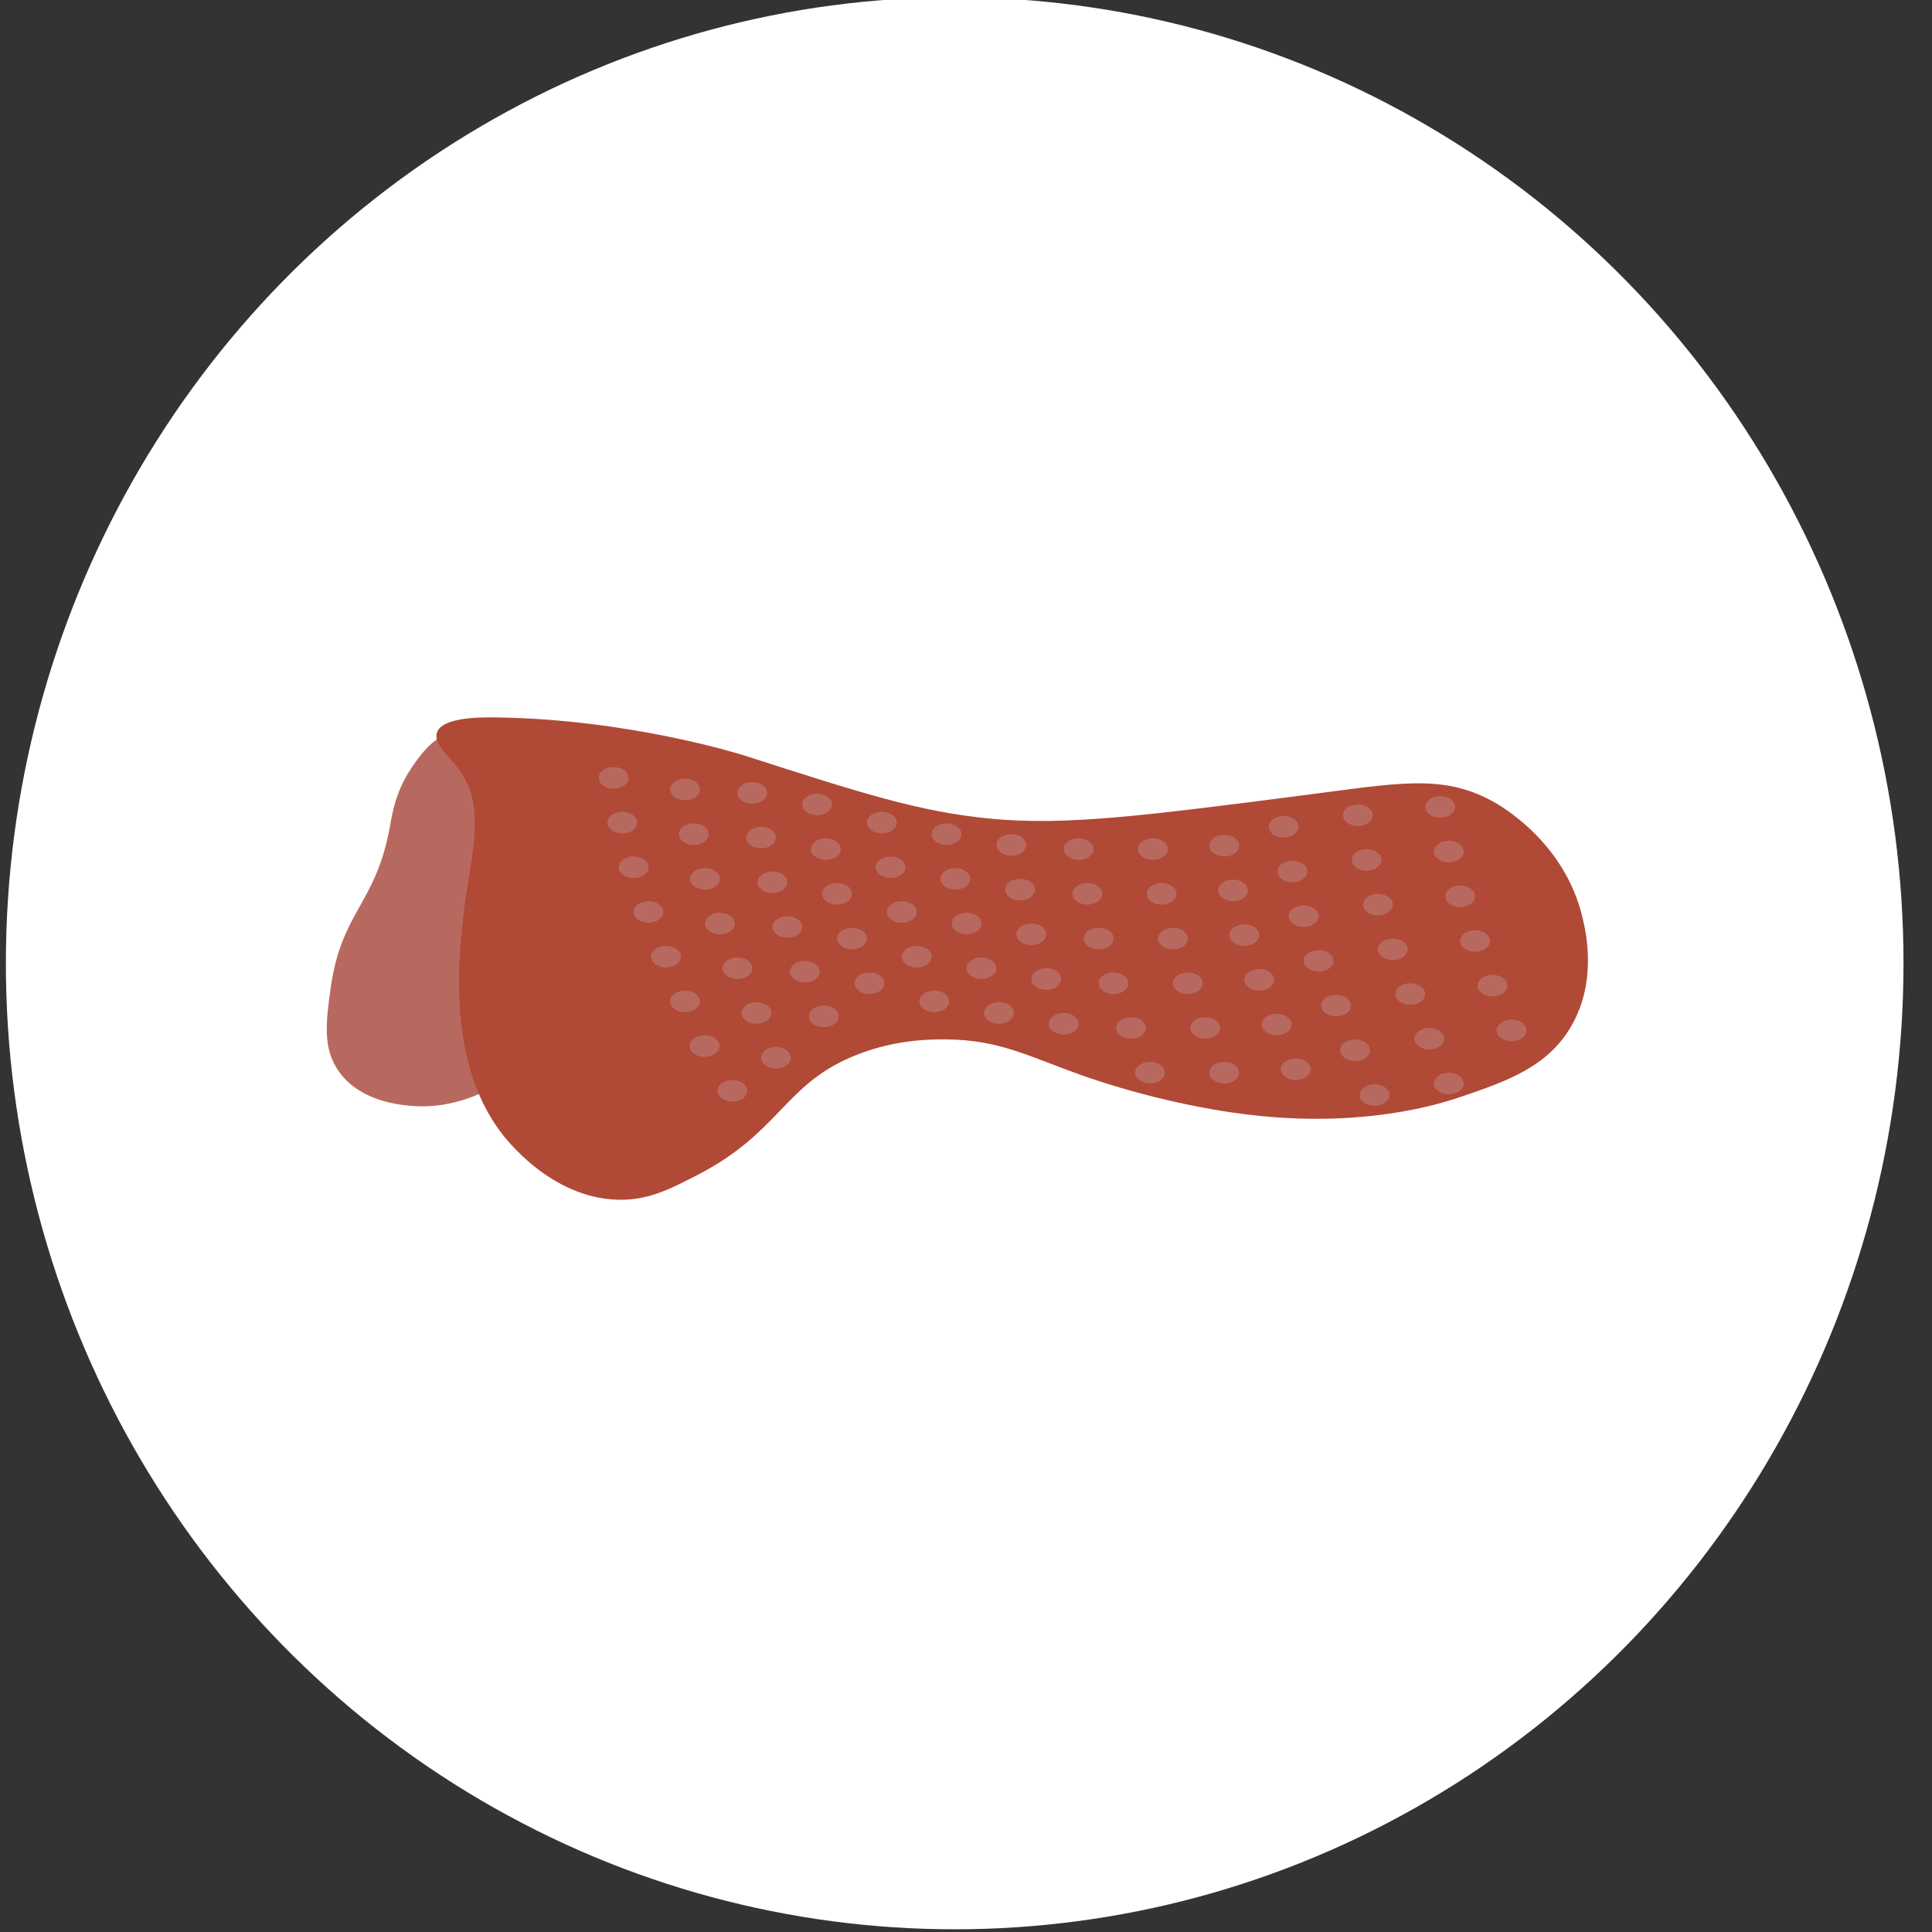 <?xml version="1.0" encoding="utf-8"?>
<!-- Generator: Adobe Illustrator 26.0.2, SVG Export Plug-In . SVG Version: 6.00 Build 0)  -->
<svg version="1.1" id="Слой_1" xmlns="http://www.w3.org/2000/svg" xmlns:xlink="http://www.w3.org/1999/xlink" x="0px" y="0px"
	 viewBox="0 0 480 480" style="enable-background:new 0 0 480 480;" xml:space="preserve">
<rect x="0" y="0" width="480" height="480" fill="#333333" stroke="none"/>
<style type="text/css">
	.st0{fill:#FFFFFF;}
	.st1{fill:#B8695F;}
	.st2{fill:#B14937;}
</style>
<ellipse class="st0" cx="237.19" cy="239.33" rx="235.73" ry="240"/>
<path class="st1" d="M127.81,265.9c-8.65,8.36-20,8.89-21.45,8.94c-2.05,0.07-15.76,0.5-22.21-8.68
	c-3.98-5.67-3.19-12.15-2.04-20.43c2.71-19.6,11.23-20.74,14.81-40.6c0.52-2.91,1.33-8.35,5.11-14.04
	c1.67-2.51,5.71-8.59,10.47-8.94c10.47-0.75,19.53,26.63,19.91,27.83C134.85,217.57,145.07,249.22,127.81,265.9z"/>
<path class="st2" d="M108.57,181.98c-0.95,2.75,2.92,5.77,5.45,9.19c7.27,9.85,2.62,21.91,1.02,37.11
	c-1.14,10.77-3.72,35.27,9.19,52.77c1.34,1.81,12.57,16.58,29.28,17.02c7.35,0.19,12.66-2.47,19.74-6.13
	c21.02-10.86,21.5-22.83,39.83-29.96c9.7-3.77,18.21-3.78,22.13-3.74c13.12,0.11,20.64,4.32,33.36,8.85
	c3.27,1.16,23.02,8.08,44.94,10.21c26.15,2.54,43.74-2.86,49.36-4.77c11.6-3.92,21.75-7.53,27.57-17.7
	c6.42-11.21,3.56-23.34,2.72-26.89c-4.44-18.84-20.49-27.87-22.47-28.94c-12.54-6.79-23.55-4.42-47.32-1.36
	c-38.94,5.01-58.4,7.51-76.94,5.79c-17.81-1.66-32.3-6.33-61.28-15.66c0,0-28.22-9.09-61.96-9.53
	C118.98,178.18,109.86,178.24,108.57,181.98z"/>
<ellipse class="st1" cx="152.45" cy="193.26" rx="3.7" ry="2.68"/>
<ellipse class="st1" cx="181.94" cy="271.01" rx="3.7" ry="2.68"/>
<ellipse class="st1" cx="175.04" cy="259.9" rx="3.7" ry="2.68"/>
<ellipse class="st1" cx="170.19" cy="248.79" rx="3.7" ry="2.68"/>
<ellipse class="st1" cx="165.47" cy="237.69" rx="3.7" ry="2.68"/>
<ellipse class="st1" cx="161.13" cy="226.58" rx="3.7" ry="2.68"/>
<ellipse class="st1" cx="157.43" cy="215.47" rx="3.7" ry="2.68"/>
<ellipse class="st1" cx="154.62" cy="204.37" rx="3.7" ry="2.68"/>
<ellipse class="st1" cx="170.19" cy="196.13" rx="3.7" ry="2.68"/>
<ellipse class="st1" cx="192.79" cy="262.77" rx="3.7" ry="2.68"/>
<ellipse class="st1" cx="187.94" cy="251.66" rx="3.7" ry="2.68"/>
<ellipse class="st1" cx="183.21" cy="240.56" rx="3.7" ry="2.68"/>
<ellipse class="st1" cx="178.87" cy="229.45" rx="3.7" ry="2.68"/>
<ellipse class="st1" cx="175.17" cy="218.35" rx="3.7" ry="2.68"/>
<ellipse class="st1" cx="172.36" cy="207.24" rx="3.7" ry="2.68"/>
<ellipse class="st1" cx="186.91" cy="196.98" rx="3.7" ry="2.68"/>
<ellipse class="st1" cx="204.66" cy="252.52" rx="3.7" ry="2.68"/>
<ellipse class="st1" cx="199.94" cy="241.41" rx="3.7" ry="2.68"/>
<ellipse class="st1" cx="195.6" cy="230.3" rx="3.7" ry="2.68"/>
<ellipse class="st1" cx="191.89" cy="219.2" rx="3.7" ry="2.68"/>
<ellipse class="st1" cx="189.09" cy="208.09" rx="3.7" ry="2.68"/>
<ellipse class="st1" cx="203" cy="199.86" rx="3.7" ry="2.68"/>
<ellipse class="st1" cx="216.02" cy="244.28" rx="3.7" ry="2.68"/>
<ellipse class="st1" cx="211.68" cy="233.18" rx="3.7" ry="2.68"/>
<ellipse class="st1" cx="207.98" cy="222.07" rx="3.7" ry="2.68"/>
<ellipse class="st1" cx="205.17" cy="210.96" rx="3.7" ry="2.68"/>
<ellipse class="st1" cx="219.09" cy="204.37" rx="3.7" ry="2.68"/>
<ellipse class="st1" cx="232.11" cy="248.79" rx="3.7" ry="2.68"/>
<ellipse class="st1" cx="227.77" cy="237.69" rx="3.7" ry="2.68"/>
<ellipse class="st1" cx="224.06" cy="226.58" rx="3.7" ry="2.68"/>
<ellipse class="st1" cx="221.26" cy="215.47" rx="3.7" ry="2.68"/>
<ellipse class="st1" cx="235.17" cy="207.24" rx="3.7" ry="2.68"/>
<ellipse class="st1" cx="248.19" cy="251.66" rx="3.7" ry="2.68"/>
<ellipse class="st1" cx="243.85" cy="240.56" rx="3.7" ry="2.68"/>
<ellipse class="st1" cx="240.15" cy="229.45" rx="3.7" ry="2.68"/>
<ellipse class="st1" cx="237.34" cy="218.35" rx="3.7" ry="2.68"/>
<ellipse class="st1" cx="251.26" cy="209.92" rx="3.7" ry="2.68"/>
<ellipse class="st1" cx="264.28" cy="254.35" rx="3.7" ry="2.68"/>
<ellipse class="st1" cx="259.94" cy="243.24" rx="3.7" ry="2.68"/>
<ellipse class="st1" cx="256.23" cy="232.13" rx="3.7" ry="2.68"/>
<ellipse class="st1" cx="253.43" cy="221.03" rx="3.7" ry="2.68"/>
<ellipse class="st1" cx="267.98" cy="210.96" rx="3.7" ry="2.68"/>
<ellipse class="st1" cx="285.72" cy="266.49" rx="3.7" ry="2.68"/>
<ellipse class="st1" cx="281" cy="255.39" rx="3.7" ry="2.68"/>
<ellipse class="st1" cx="276.66" cy="244.28" rx="3.7" ry="2.68"/>
<ellipse class="st1" cx="272.96" cy="233.18" rx="3.7" ry="2.68"/>
<ellipse class="st1" cx="270.15" cy="222.07" rx="3.7" ry="2.68"/>
<ellipse class="st1" cx="286.43" cy="210.96" rx="3.7" ry="2.68"/>
<ellipse class="st1" cx="304.17" cy="266.49" rx="3.7" ry="2.68"/>
<ellipse class="st1" cx="299.45" cy="255.39" rx="3.7" ry="2.68"/>
<ellipse class="st1" cx="295.11" cy="244.28" rx="3.7" ry="2.68"/>
<ellipse class="st1" cx="291.4" cy="233.18" rx="3.7" ry="2.68"/>
<ellipse class="st1" cx="288.6" cy="222.07" rx="3.7" ry="2.68"/>
<ellipse class="st1" cx="304.17" cy="210.11" rx="3.7" ry="2.68"/>
<ellipse class="st1" cx="321.91" cy="265.64" rx="3.7" ry="2.68"/>
<ellipse class="st1" cx="317.19" cy="254.54" rx="3.7" ry="2.68"/>
<ellipse class="st1" cx="312.85" cy="243.43" rx="3.7" ry="2.68"/>
<ellipse class="st1" cx="309.15" cy="232.32" rx="3.7" ry="2.68"/>
<ellipse class="st1" cx="306.34" cy="221.22" rx="3.7" ry="2.68"/>
<ellipse class="st1" cx="318.91" cy="205.41" rx="3.7" ry="2.68"/>
<ellipse class="st1" cx="341.51" cy="272.05" rx="3.7" ry="2.68"/>
<ellipse class="st1" cx="336.66" cy="260.94" rx="3.7" ry="2.68"/>
<ellipse class="st1" cx="331.94" cy="249.84" rx="3.7" ry="2.68"/>
<ellipse class="st1" cx="327.6" cy="238.73" rx="3.7" ry="2.68"/>
<ellipse class="st1" cx="323.89" cy="227.62" rx="3.7" ry="2.68"/>
<ellipse class="st1" cx="321.09" cy="216.52" rx="3.7" ry="2.68"/>
<ellipse class="st1" cx="337.36" cy="202.54" rx="3.7" ry="2.68"/>
<ellipse class="st1" cx="359.96" cy="269.18" rx="3.7" ry="2.68"/>
<ellipse class="st1" cx="355.11" cy="258.07" rx="3.7" ry="2.68"/>
<ellipse class="st1" cx="350.38" cy="246.96" rx="3.7" ry="2.68"/>
<ellipse class="st1" cx="346.04" cy="235.86" rx="3.7" ry="2.68"/>
<ellipse class="st1" cx="342.34" cy="224.75" rx="3.7" ry="2.68"/>
<ellipse class="st1" cx="339.53" cy="213.64" rx="3.7" ry="2.68"/>
<ellipse class="st1" cx="357.79" cy="200.46" rx="3.7" ry="2.68"/>
<ellipse class="st1" cx="375.53" cy="255.99" rx="3.7" ry="2.68"/>
<ellipse class="st1" cx="370.81" cy="244.88" rx="3.7" ry="2.68"/>
<ellipse class="st1" cx="366.47" cy="233.78" rx="3.7" ry="2.68"/>
<ellipse class="st1" cx="362.77" cy="222.67" rx="3.7" ry="2.68"/>
<ellipse class="st1" cx="359.96" cy="211.57" rx="3.7" ry="2.68"/>
</svg>
